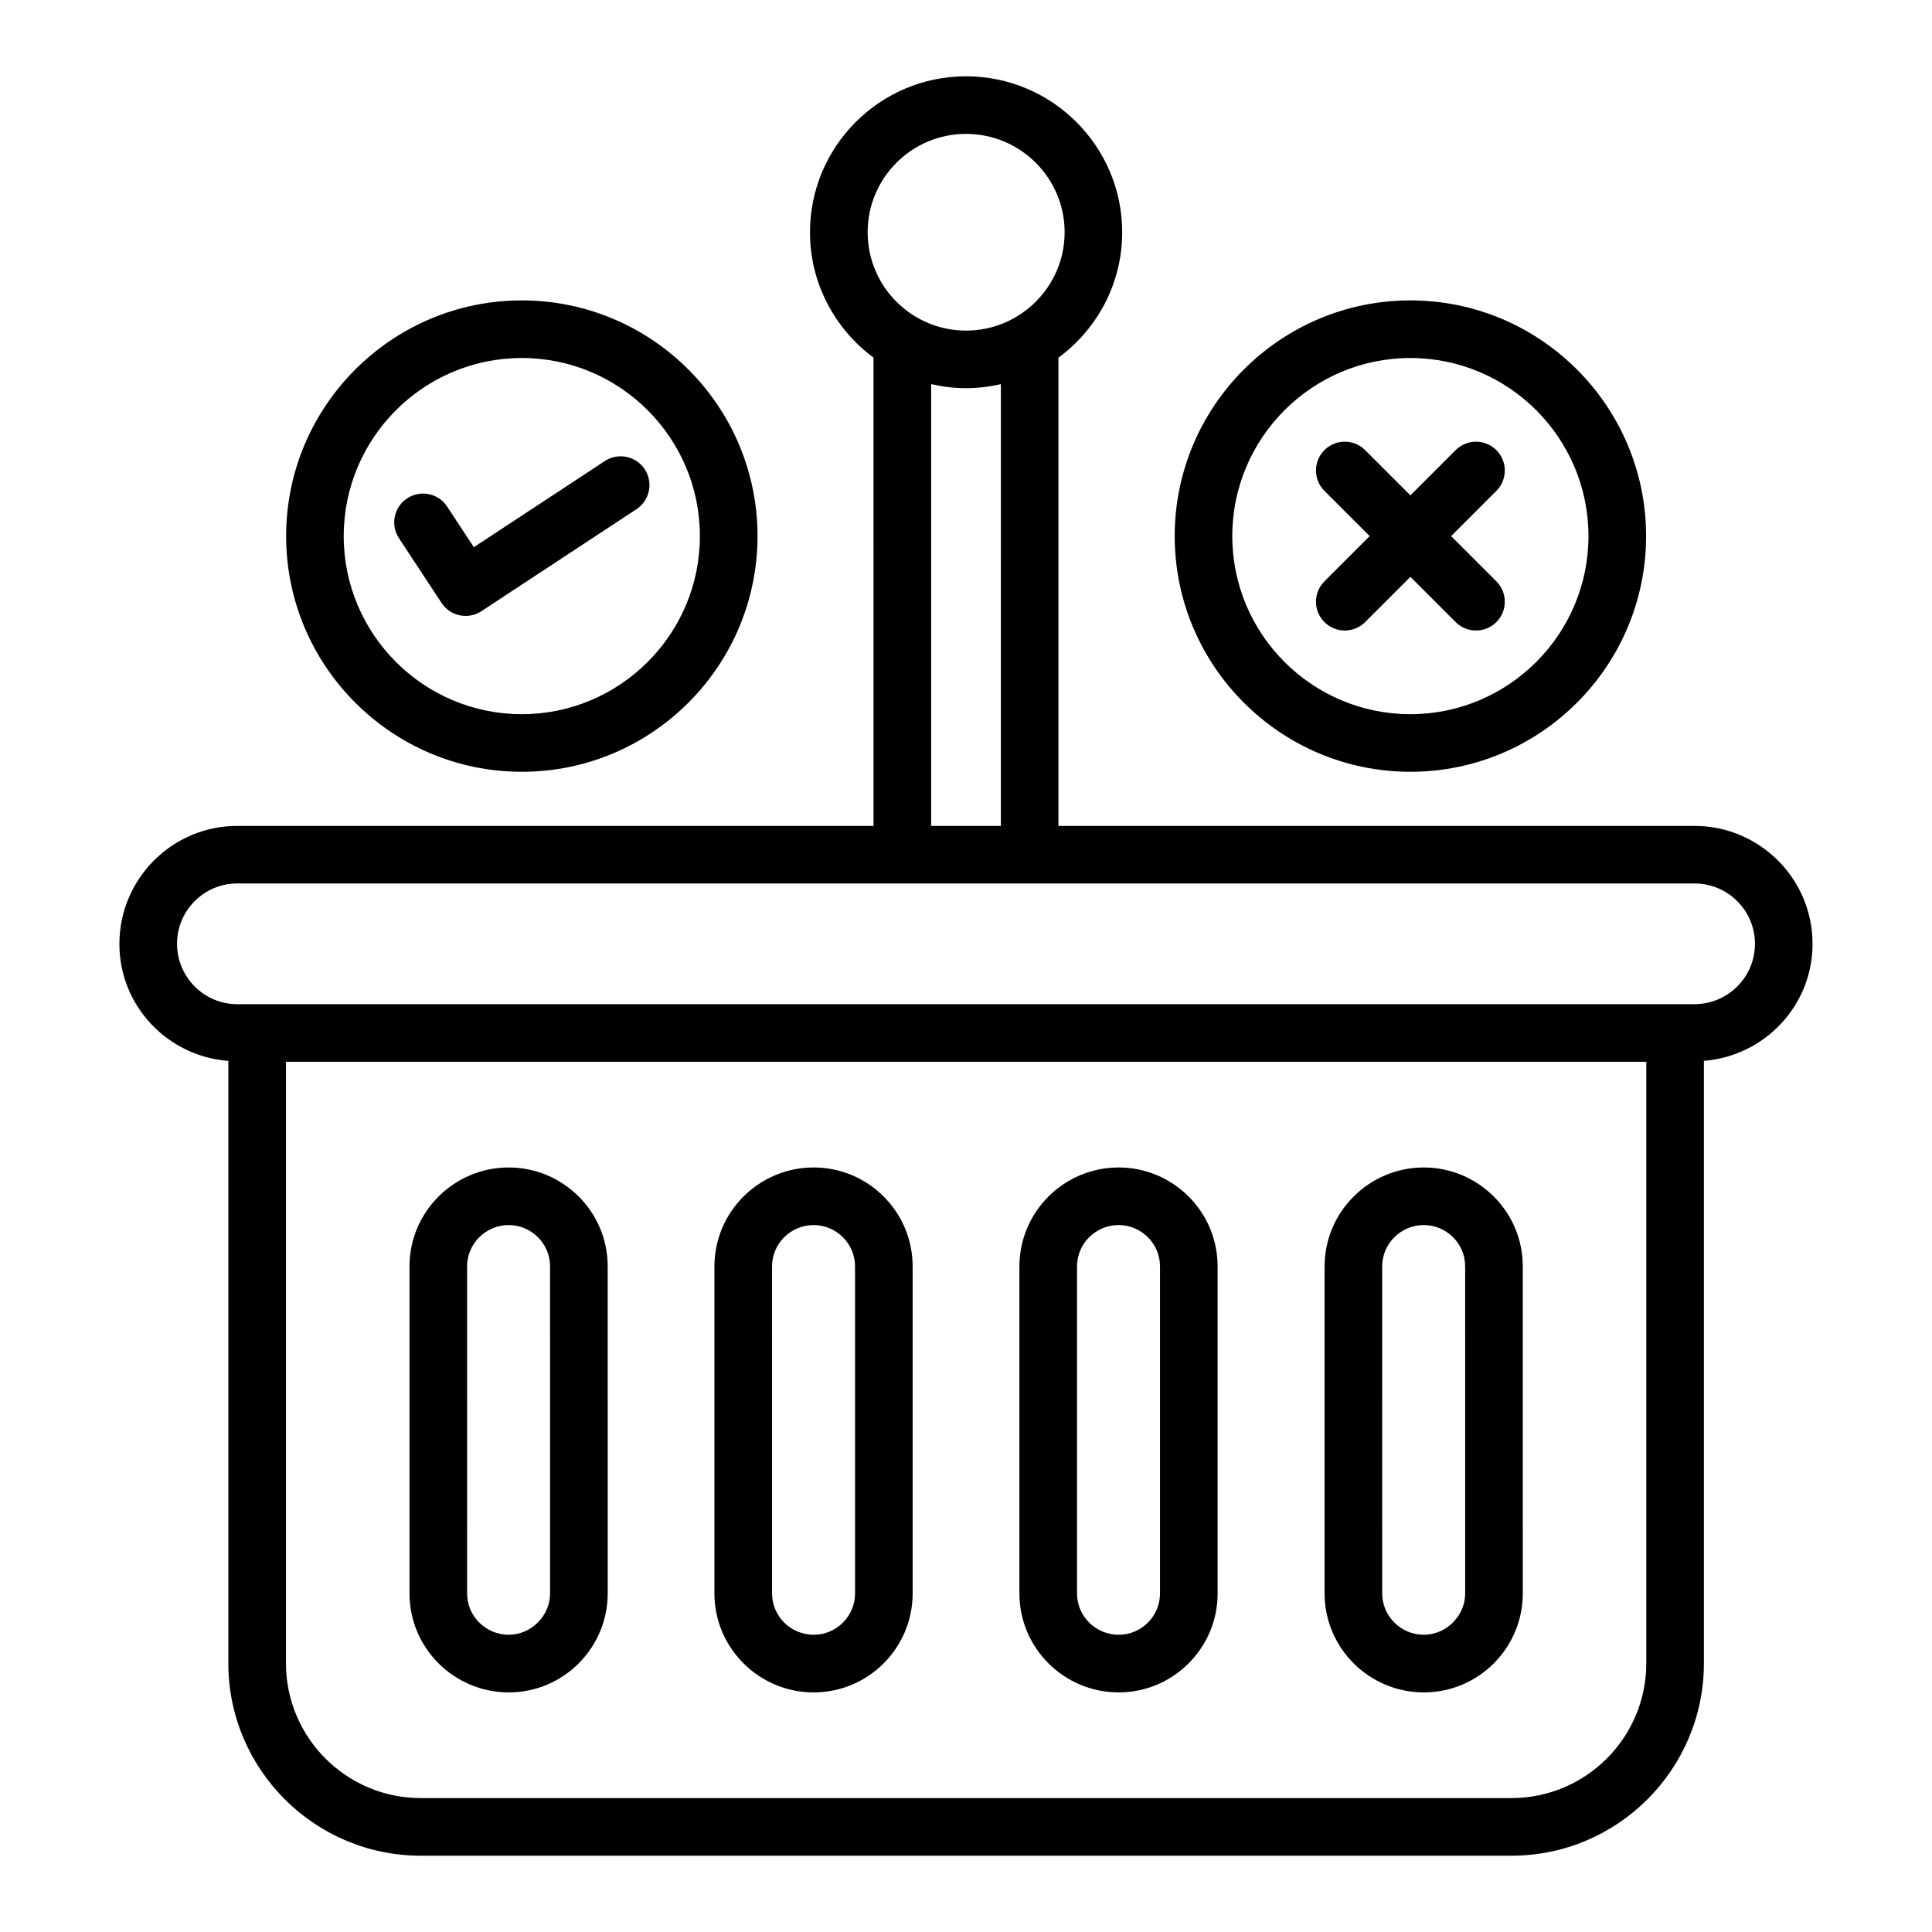 <?xml version="1.0" encoding="UTF-8"?>
<!-- Uploaded to: ICON Repo, www.iconrepo.com, Generator: ICON Repo Mixer Tools -->
<svg fill="#000000" width="800px" height="800px" version="1.1" viewBox="144 144 512 512" xmlns="http://www.w3.org/2000/svg">
 <g>
  <path d="m255.5 635.78h289.07c28.109 0 50.98-22.871 50.98-50.98v-159.66c16.07-1.297 28.789-14.609 28.789-30.973v-0.074c0-17.215-14.039-31.223-31.293-31.223h-168.55v-124.08c10.227-7.535 16.898-19.609 16.898-33.238 0-22.789-18.574-41.332-41.402-41.332-22.793 0-41.336 18.543-41.336 41.332 0 13.613 6.644 25.672 16.832 33.211l0.004 124.11h-168.63c-17.215 0-31.219 14.008-31.219 31.297 0 16.41 12.77 29.762 28.871 30.984v159.64c0 28.113 22.871 50.984 50.98 50.984zm289.07-15.27h-289.07c-19.695 0-35.715-16.02-35.715-35.715v-159.41h360.5v159.41c0 19.691-16.02 35.711-35.715 35.711zm-144.57-441.03c14.41 0 26.137 11.691 26.137 26.066s-11.727 26.066-26.137 26.066c-14.371 0-26.066-11.691-26.066-26.066s11.695-26.066 26.066-26.066zm-9.234 66.316c2.977 0.684 6.059 1.078 9.238 1.078 3.18 0 6.262-0.395 9.238-1.074l-0.004 117.07h-18.473zm-199.85 148.29c0-8.801 7.156-15.957 15.953-15.957h386.18c8.836 0 16.027 7.156 16.027 15.957v0.074c0 8.801-7.191 15.957-16.027 15.957-1.59 0-411.96-0.004-386.18 0-8.797 0-15.953-7.156-15.953-16.031z"/>
  <path d="m359.63 453.39c-14.504 0-26.301 11.766-26.301 26.23v86.656c0 14.461 11.797 26.227 26.301 26.227 14.461 0 26.23-11.762 26.23-26.227v-86.66c0-14.574-11.871-26.227-26.23-26.227zm10.965 112.88c0 6.043-4.914 10.957-10.961 10.957-6.082 0-11.031-4.914-11.031-10.957l-0.004-86.656c0-6.047 4.949-10.961 11.031-10.961 5.879 0 10.961 4.781 10.961 10.961z"/>
  <path d="m440.45 453.39c-14.5 0-26.297 11.766-26.297 26.23v86.656c0 14.461 11.797 26.227 26.297 26.227 14.465 0 26.234-11.762 26.234-26.227l-0.004-86.66c0-14.602-11.895-26.227-26.23-26.227zm10.965 112.88c0 6.043-4.918 10.957-10.965 10.957-6.082 0-11.027-4.914-11.027-10.957v-86.656c0-6.047 4.945-10.961 11.027-10.961 5.934 0 10.965 4.824 10.965 10.961z"/>
  <path d="m278.82 453.39c-14.504 0-26.301 11.766-26.301 26.23v86.656c0 14.461 11.797 26.227 26.301 26.227 14.461 0 26.227-11.762 26.227-26.227l-0.004-86.66c0-14.73-12.027-26.227-26.223-26.227zm10.957 112.88c0 5.941-5.016 10.957-10.957 10.957-6.082 0-11.031-4.914-11.031-10.957l-0.004-86.656c0-6.047 4.949-10.961 11.031-10.961 5.934 0 10.957 4.828 10.957 10.961z"/>
  <path d="m521.33 453.39c-14.504 0-26.301 11.766-26.301 26.23v86.656c0 14.461 11.797 26.227 26.301 26.227 14.461 0 26.227-11.762 26.227-26.227l-0.004-86.66c0-14.691-12.008-26.227-26.223-26.227zm10.957 112.88c0 5.941-5.016 10.957-10.957 10.957-6.082 0-11.031-4.914-11.031-10.957l-0.004-86.656c0-6.047 4.949-10.961 11.031-10.961 5.879 0 10.957 4.769 10.957 10.961z"/>
  <path d="m344.75 286.07c0-34.441-28.023-62.461-62.461-62.461-34.441 0-62.461 28.023-62.461 62.461 0 34.441 28.023 62.461 62.461 62.461 34.441 0.004 62.461-28.02 62.461-62.461zm-109.66 0c0-26.023 21.172-47.195 47.195-47.195 26.023 0 47.195 21.172 47.195 47.195 0 26.023-21.172 47.195-47.195 47.195-26.023 0-47.195-21.168-47.195-47.195z"/>
  <path d="m580.23 286.07c0-34.441-28.023-62.461-62.461-62.461-34.441 0-62.461 28.023-62.461 62.461 0 34.441 28.023 62.461 62.461 62.461 34.438 0.004 62.461-28.02 62.461-62.461zm-109.66 0c0-26.023 21.172-47.195 47.195-47.195 26.023 0 47.195 21.172 47.195 47.195 0 26.023-21.172 47.195-47.195 47.195-26.027 0-47.195-21.168-47.195-47.195z"/>
  <path d="m529.76 308.86c2.981 2.981 7.812 2.981 10.793 0 2.981-2.981 2.981-7.812 0-10.793l-11.992-11.992 11.992-11.992c2.981-2.981 2.981-7.812 0-10.793-2.981-2.981-7.812-2.981-10.793 0l-11.992 11.992-11.992-11.996c-2.981-2.981-7.812-2.981-10.793 0-2.981 2.981-2.981 7.812 0 10.793l11.992 11.996-11.992 11.992c-2.981 2.981-2.981 7.812 0 10.793s7.812 2.981 10.793 0l11.992-11.992z"/>
  <path d="m314.86 268.36c-2.316-3.523-7.047-4.496-10.574-2.18l-34.711 22.832-7.09-10.777c-2.309-3.516-7.047-4.496-10.574-2.18-3.519 2.316-4.5 7.051-2.18 10.574l11.285 17.156c1.113 1.688 2.852 2.871 4.836 3.281 0.512 0.105 1.027 0.156 1.543 0.156 1.48 0 2.941-0.434 4.195-1.258l41.09-27.031c3.516-2.316 4.496-7.051 2.18-10.574z"/>
 </g>
</svg>